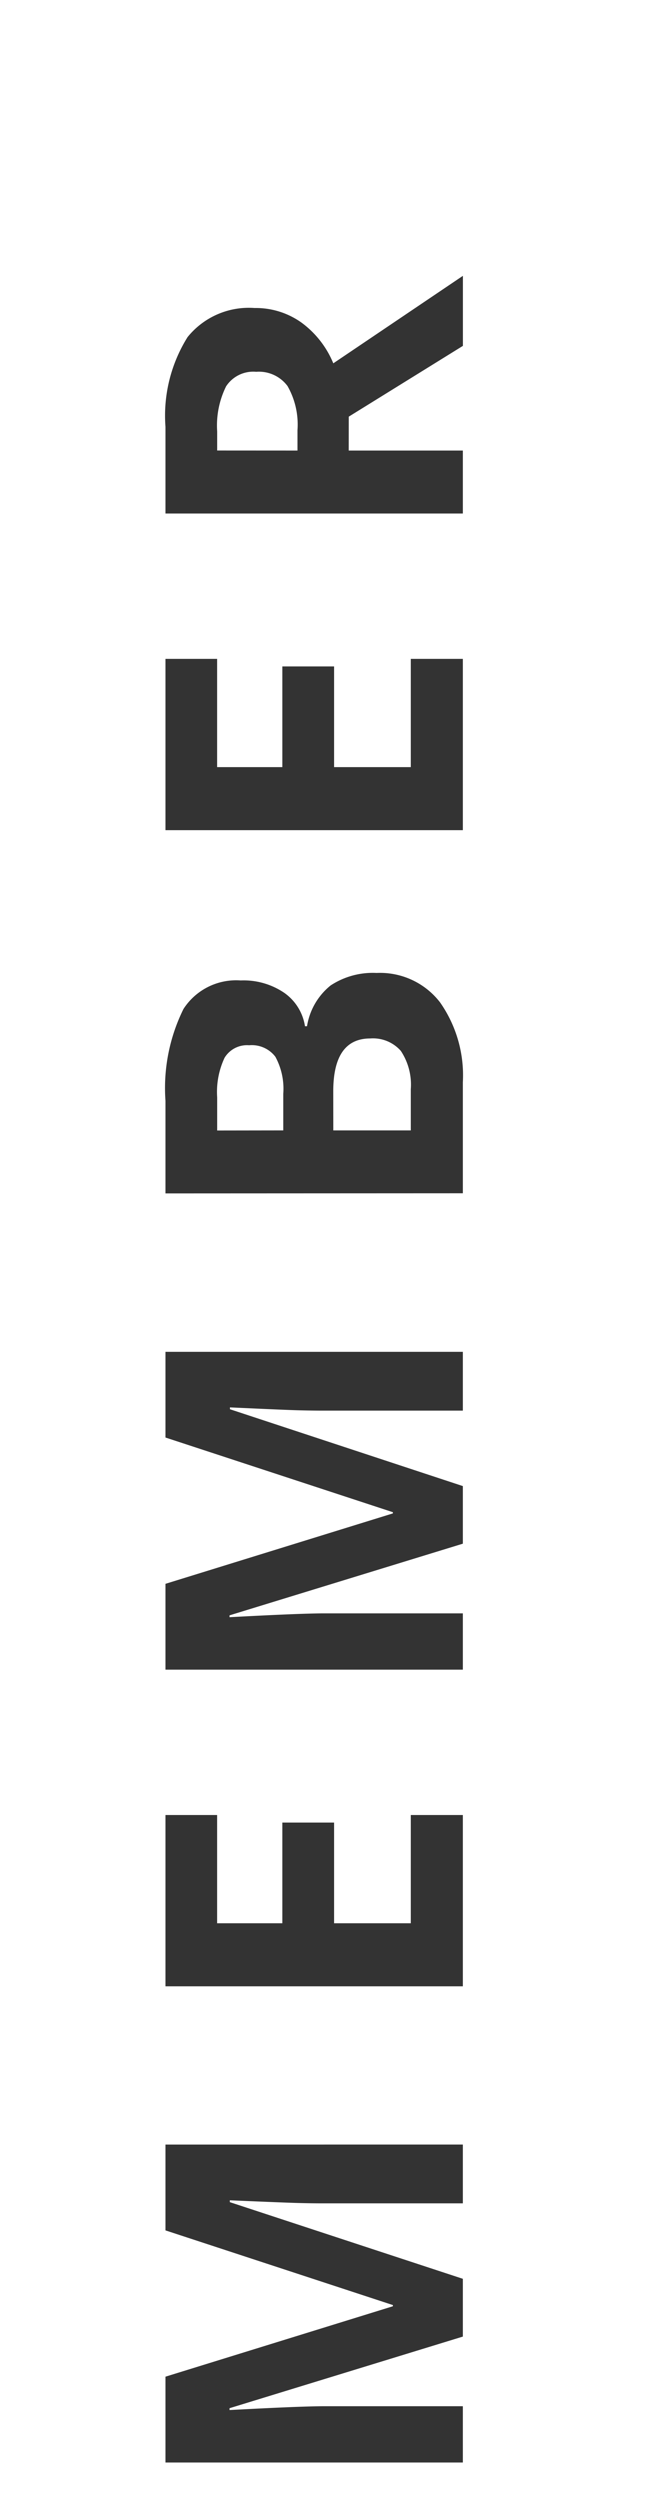 <svg xmlns="http://www.w3.org/2000/svg" width="14" height="54" viewBox="0 0 14 54">
    <g>
        <path fill="#333" d="M3.529 10L1.982 4.959h-.04q.083 1.538.083 2.052V10H.809V3.575h1.854l1.521 4.913h.026l1.613-4.913h1.854V10h-1.27V6.959q0-.215.007-.5t.059-1.494h-.04L4.777 10zm11.266 0h-3.7V3.575h3.7v1.116h-2.338V6.1h2.175v1.118h-2.175v1.657h2.338zm5.861 0l-1.548-5.041h-.04q.083 1.538.083 2.052V10h-1.216V3.575h1.854l1.521 4.913h.026l1.613-4.913H24.8V10h-1.27V6.959q0-.215.007-.5t.063-1.491h-.04L21.9 10zm7.566-6.425h2a3.853 3.853 0 0 1 1.984.389 1.354 1.354 0 0 1 .616 1.236 1.559 1.559 0 0 1-.27.945 1.08 1.08 0 0 1-.719.444v.044a1.415 1.415 0 0 1 .881.51 1.658 1.658 0 0 1 .27.993 1.637 1.637 0 0 1-.635 1.371 2.746 2.746 0 0 1-1.724.493h-2.4zm1.361 2.545h.791a1.446 1.446 0 0 0 .8-.171.639.639 0 0 0 .248-.567.567.567 0 0 0-.27-.53 1.737 1.737 0 0 0-.855-.16h-.716zm0 1.081v1.674h.888a1.317 1.317 0 0 0 .829-.215.8.8 0 0 0 .269-.66q0-.8-1.143-.8zM39.768 10h-3.7V3.575h3.7v1.116H37.43V6.1h2.175v1.118H37.43v1.657h2.338zm4.5-3.573h.439a1.681 1.681 0 0 0 .954-.215.769.769 0 0 0 .308-.677.7.7 0 0 0-.314-.65 1.907 1.907 0 0 0-.973-.193h-.413zm0 1.107V10h-1.36V3.575h1.872a3.2 3.2 0 0 1 1.938.477 1.7 1.7 0 0 1 .629 1.448 1.7 1.7 0 0 1-.312 1.009 2.064 2.064 0 0 1-.883.692l1.89 2.8h-1.513L45 7.535z" transform="translate(-178 -1564) rotate(-90 898 720)"/>
        <path fill="none" d="M0 0H14V54H0z" transform="translate(-178 -1564) translate(178 1564)"/>
    </g>
</svg>
